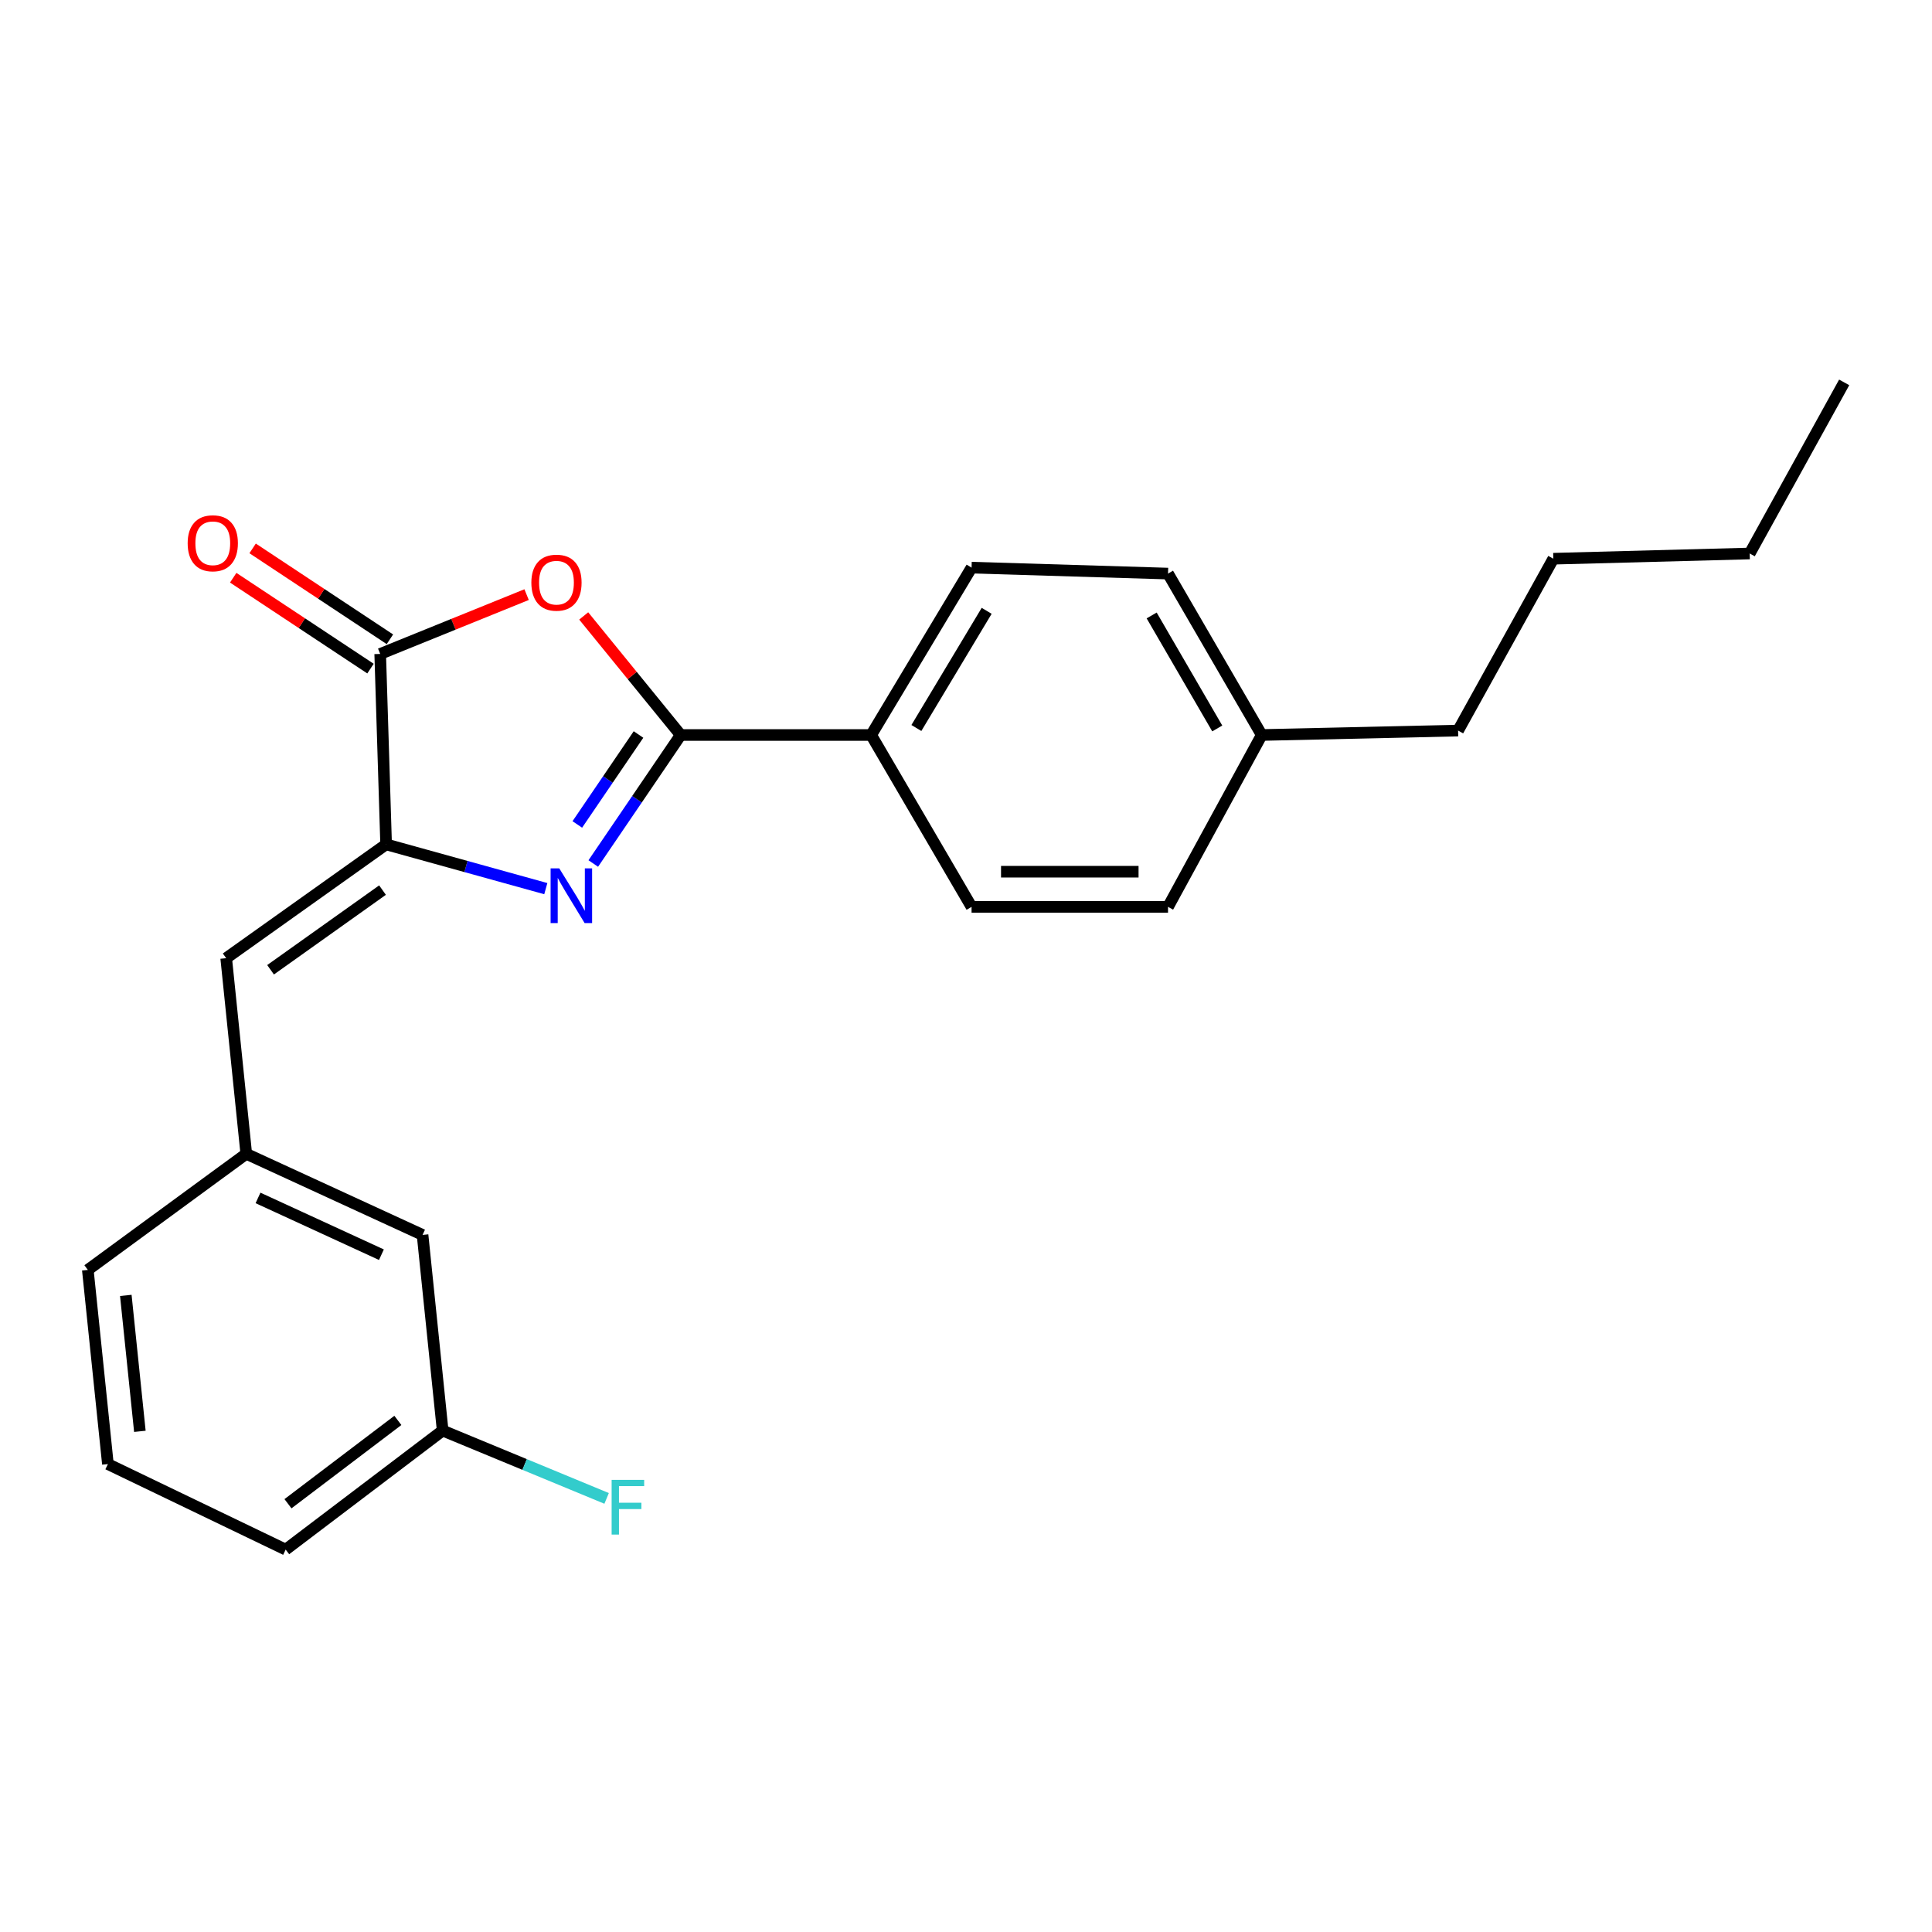 <?xml version='1.0' encoding='iso-8859-1'?>
<svg version='1.1' baseProfile='full'
              xmlns='http://www.w3.org/2000/svg'
                      xmlns:rdkit='http://www.rdkit.org/xml'
                      xmlns:xlink='http://www.w3.org/1999/xlink'
                  xml:space='preserve'
width='1000px' height='1000px' viewBox='0 0 1000 1000'>
<!-- END OF HEADER -->
<rect style='opacity:1.0;fill:#FFFFFF;stroke:none' width='1000' height='1000' x='0' y='0'> </rect>
<path class='bond-0' d='M 307.078,446.949 L 329.701,413.693' style='fill:none;fill-rule:evenodd;stroke:#0000FF;stroke-width:6px;stroke-linecap:butt;stroke-linejoin:miter;stroke-opacity:1' />
<path class='bond-0' d='M 329.701,413.693 L 352.324,380.438' style='fill:none;fill-rule:evenodd;stroke:#000000;stroke-width:6px;stroke-linecap:butt;stroke-linejoin:miter;stroke-opacity:1' />
<path class='bond-0' d='M 298.814,426.734 L 314.65,403.455' style='fill:none;fill-rule:evenodd;stroke:#0000FF;stroke-width:6px;stroke-linecap:butt;stroke-linejoin:miter;stroke-opacity:1' />
<path class='bond-0' d='M 314.65,403.455 L 330.487,380.176' style='fill:none;fill-rule:evenodd;stroke:#000000;stroke-width:6px;stroke-linecap:butt;stroke-linejoin:miter;stroke-opacity:1' />
<path class='bond-1' d='M 282.506,459.958 L 241.181,448.503' style='fill:none;fill-rule:evenodd;stroke:#0000FF;stroke-width:6px;stroke-linecap:butt;stroke-linejoin:miter;stroke-opacity:1' />
<path class='bond-1' d='M 241.181,448.503 L 199.855,437.048' style='fill:none;fill-rule:evenodd;stroke:#000000;stroke-width:6px;stroke-linecap:butt;stroke-linejoin:miter;stroke-opacity:1' />
<path class='bond-2' d='M 352.324,380.438 L 327.224,349.625' style='fill:none;fill-rule:evenodd;stroke:#000000;stroke-width:6px;stroke-linecap:butt;stroke-linejoin:miter;stroke-opacity:1' />
<path class='bond-2' d='M 327.224,349.625 L 302.125,318.813' style='fill:none;fill-rule:evenodd;stroke:#FF0000;stroke-width:6px;stroke-linecap:butt;stroke-linejoin:miter;stroke-opacity:1' />
<path class='bond-5' d='M 352.324,380.438 L 450.913,380.438' style='fill:none;fill-rule:evenodd;stroke:#000000;stroke-width:6px;stroke-linecap:butt;stroke-linejoin:miter;stroke-opacity:1' />
<path class='bond-3' d='M 199.855,437.048 L 196.791,338.48' style='fill:none;fill-rule:evenodd;stroke:#000000;stroke-width:6px;stroke-linecap:butt;stroke-linejoin:miter;stroke-opacity:1' />
<path class='bond-4' d='M 199.855,437.048 L 117.073,495.955' style='fill:none;fill-rule:evenodd;stroke:#000000;stroke-width:6px;stroke-linecap:butt;stroke-linejoin:miter;stroke-opacity:1' />
<path class='bond-4' d='M 197.991,460.716 L 140.044,501.95' style='fill:none;fill-rule:evenodd;stroke:#000000;stroke-width:6px;stroke-linecap:butt;stroke-linejoin:miter;stroke-opacity:1' />
<path class='bond-23' d='M 272.567,307.773 L 234.679,323.127' style='fill:none;fill-rule:evenodd;stroke:#FF0000;stroke-width:6px;stroke-linecap:butt;stroke-linejoin:miter;stroke-opacity:1' />
<path class='bond-23' d='M 234.679,323.127 L 196.791,338.48' style='fill:none;fill-rule:evenodd;stroke:#000000;stroke-width:6px;stroke-linecap:butt;stroke-linejoin:miter;stroke-opacity:1' />
<path class='bond-6' d='M 201.815,330.891 L 166.286,307.37' style='fill:none;fill-rule:evenodd;stroke:#000000;stroke-width:6px;stroke-linecap:butt;stroke-linejoin:miter;stroke-opacity:1' />
<path class='bond-6' d='M 166.286,307.37 L 130.758,283.848' style='fill:none;fill-rule:evenodd;stroke:#FF0000;stroke-width:6px;stroke-linecap:butt;stroke-linejoin:miter;stroke-opacity:1' />
<path class='bond-6' d='M 191.767,346.069 L 156.238,322.548' style='fill:none;fill-rule:evenodd;stroke:#000000;stroke-width:6px;stroke-linecap:butt;stroke-linejoin:miter;stroke-opacity:1' />
<path class='bond-6' d='M 156.238,322.548 L 120.709,299.026' style='fill:none;fill-rule:evenodd;stroke:#FF0000;stroke-width:6px;stroke-linecap:butt;stroke-linejoin:miter;stroke-opacity:1' />
<path class='bond-7' d='M 117.073,495.955 L 127.469,597.213' style='fill:none;fill-rule:evenodd;stroke:#000000;stroke-width:6px;stroke-linecap:butt;stroke-linejoin:miter;stroke-opacity:1' />
<path class='bond-8' d='M 450.913,380.438 L 502.882,293.802' style='fill:none;fill-rule:evenodd;stroke:#000000;stroke-width:6px;stroke-linecap:butt;stroke-linejoin:miter;stroke-opacity:1' />
<path class='bond-8' d='M 474.318,376.806 L 510.697,316.161' style='fill:none;fill-rule:evenodd;stroke:#000000;stroke-width:6px;stroke-linecap:butt;stroke-linejoin:miter;stroke-opacity:1' />
<path class='bond-9' d='M 450.913,380.438 L 502.882,469.399' style='fill:none;fill-rule:evenodd;stroke:#000000;stroke-width:6px;stroke-linecap:butt;stroke-linejoin:miter;stroke-opacity:1' />
<path class='bond-10' d='M 127.469,597.213 L 218.715,639.191' style='fill:none;fill-rule:evenodd;stroke:#000000;stroke-width:6px;stroke-linecap:butt;stroke-linejoin:miter;stroke-opacity:1' />
<path class='bond-10' d='M 133.548,620.047 L 197.421,649.431' style='fill:none;fill-rule:evenodd;stroke:#000000;stroke-width:6px;stroke-linecap:butt;stroke-linejoin:miter;stroke-opacity:1' />
<path class='bond-17' d='M 127.469,597.213 L 45.455,657.293' style='fill:none;fill-rule:evenodd;stroke:#000000;stroke-width:6px;stroke-linecap:butt;stroke-linejoin:miter;stroke-opacity:1' />
<path class='bond-12' d='M 502.882,293.802 L 604.565,296.887' style='fill:none;fill-rule:evenodd;stroke:#000000;stroke-width:6px;stroke-linecap:butt;stroke-linejoin:miter;stroke-opacity:1' />
<path class='bond-13' d='M 502.882,469.399 L 604.565,469.399' style='fill:none;fill-rule:evenodd;stroke:#000000;stroke-width:6px;stroke-linecap:butt;stroke-linejoin:miter;stroke-opacity:1' />
<path class='bond-13' d='M 518.135,451.196 L 589.313,451.196' style='fill:none;fill-rule:evenodd;stroke:#000000;stroke-width:6px;stroke-linecap:butt;stroke-linejoin:miter;stroke-opacity:1' />
<path class='bond-11' d='M 218.715,639.191 L 229.121,740.46' style='fill:none;fill-rule:evenodd;stroke:#000000;stroke-width:6px;stroke-linecap:butt;stroke-linejoin:miter;stroke-opacity:1' />
<path class='bond-15' d='M 229.121,740.46 L 271.554,758.017' style='fill:none;fill-rule:evenodd;stroke:#000000;stroke-width:6px;stroke-linecap:butt;stroke-linejoin:miter;stroke-opacity:1' />
<path class='bond-15' d='M 271.554,758.017 L 313.986,775.574' style='fill:none;fill-rule:evenodd;stroke:#33CCCC;stroke-width:6px;stroke-linecap:butt;stroke-linejoin:miter;stroke-opacity:1' />
<path class='bond-25' d='M 229.121,740.46 L 147.866,802.076' style='fill:none;fill-rule:evenodd;stroke:#000000;stroke-width:6px;stroke-linecap:butt;stroke-linejoin:miter;stroke-opacity:1' />
<path class='bond-25' d='M 205.934,735.198 L 149.055,778.33' style='fill:none;fill-rule:evenodd;stroke:#000000;stroke-width:6px;stroke-linecap:butt;stroke-linejoin:miter;stroke-opacity:1' />
<path class='bond-24' d='M 604.565,296.887 L 653.066,380.438' style='fill:none;fill-rule:evenodd;stroke:#000000;stroke-width:6px;stroke-linecap:butt;stroke-linejoin:miter;stroke-opacity:1' />
<path class='bond-24' d='M 596.098,318.558 L 630.048,377.043' style='fill:none;fill-rule:evenodd;stroke:#000000;stroke-width:6px;stroke-linecap:butt;stroke-linejoin:miter;stroke-opacity:1' />
<path class='bond-14' d='M 604.565,469.399 L 653.066,380.438' style='fill:none;fill-rule:evenodd;stroke:#000000;stroke-width:6px;stroke-linecap:butt;stroke-linejoin:miter;stroke-opacity:1' />
<path class='bond-19' d='M 653.066,380.438 L 754.708,378.142' style='fill:none;fill-rule:evenodd;stroke:#000000;stroke-width:6px;stroke-linecap:butt;stroke-linejoin:miter;stroke-opacity:1' />
<path class='bond-16' d='M 55.85,757.803 L 45.455,657.293' style='fill:none;fill-rule:evenodd;stroke:#000000;stroke-width:6px;stroke-linecap:butt;stroke-linejoin:miter;stroke-opacity:1' />
<path class='bond-16' d='M 72.397,740.854 L 65.12,670.497' style='fill:none;fill-rule:evenodd;stroke:#000000;stroke-width:6px;stroke-linecap:butt;stroke-linejoin:miter;stroke-opacity:1' />
<path class='bond-18' d='M 55.85,757.803 L 147.866,802.076' style='fill:none;fill-rule:evenodd;stroke:#000000;stroke-width:6px;stroke-linecap:butt;stroke-linejoin:miter;stroke-opacity:1' />
<path class='bond-20' d='M 754.708,378.142 L 803.998,289.191' style='fill:none;fill-rule:evenodd;stroke:#000000;stroke-width:6px;stroke-linecap:butt;stroke-linejoin:miter;stroke-opacity:1' />
<path class='bond-21' d='M 803.998,289.191 L 905.64,286.491' style='fill:none;fill-rule:evenodd;stroke:#000000;stroke-width:6px;stroke-linecap:butt;stroke-linejoin:miter;stroke-opacity:1' />
<path class='bond-22' d='M 905.64,286.491 L 954.545,197.924' style='fill:none;fill-rule:evenodd;stroke:#000000;stroke-width:6px;stroke-linecap:butt;stroke-linejoin:miter;stroke-opacity:1' />
<path  class='atom-0' d='M 289.474 449.465
L 298.754 464.465
Q 299.674 465.945, 301.154 468.625
Q 302.634 471.305, 302.714 471.465
L 302.714 449.465
L 306.474 449.465
L 306.474 477.785
L 302.594 477.785
L 292.634 461.385
Q 291.474 459.465, 290.234 457.265
Q 289.034 455.065, 288.674 454.385
L 288.674 477.785
L 284.994 477.785
L 284.994 449.465
L 289.474 449.465
' fill='#0000FF'/>
<path  class='atom-3' d='M 275.028 301.588
Q 275.028 294.788, 278.388 290.988
Q 281.748 287.188, 288.028 287.188
Q 294.308 287.188, 297.668 290.988
Q 301.028 294.788, 301.028 301.588
Q 301.028 308.468, 297.628 312.388
Q 294.228 316.268, 288.028 316.268
Q 281.788 316.268, 278.388 312.388
Q 275.028 308.508, 275.028 301.588
M 288.028 313.068
Q 292.348 313.068, 294.668 310.188
Q 297.028 307.268, 297.028 301.588
Q 297.028 296.028, 294.668 293.228
Q 292.348 290.388, 288.028 290.388
Q 283.708 290.388, 281.348 293.188
Q 279.028 295.988, 279.028 301.588
Q 279.028 307.308, 281.348 310.188
Q 283.708 313.068, 288.028 313.068
' fill='#FF0000'/>
<path  class='atom-7' d='M 97.135 281.191
Q 97.135 274.391, 100.495 270.591
Q 103.855 266.791, 110.135 266.791
Q 116.415 266.791, 119.775 270.591
Q 123.135 274.391, 123.135 281.191
Q 123.135 288.071, 119.735 291.991
Q 116.335 295.871, 110.135 295.871
Q 103.895 295.871, 100.495 291.991
Q 97.135 288.111, 97.135 281.191
M 110.135 292.671
Q 114.455 292.671, 116.775 289.791
Q 119.135 286.871, 119.135 281.191
Q 119.135 275.631, 116.775 272.831
Q 114.455 269.991, 110.135 269.991
Q 105.815 269.991, 103.455 272.791
Q 101.135 275.591, 101.135 281.191
Q 101.135 286.911, 103.455 289.791
Q 105.815 292.671, 110.135 292.671
' fill='#FF0000'/>
<path  class='atom-16' d='M 316.58 765.972
L 333.42 765.972
L 333.42 769.212
L 320.38 769.212
L 320.38 777.812
L 331.98 777.812
L 331.98 781.092
L 320.38 781.092
L 320.38 794.292
L 316.58 794.292
L 316.58 765.972
' fill='#33CCCC'/>
</svg>
